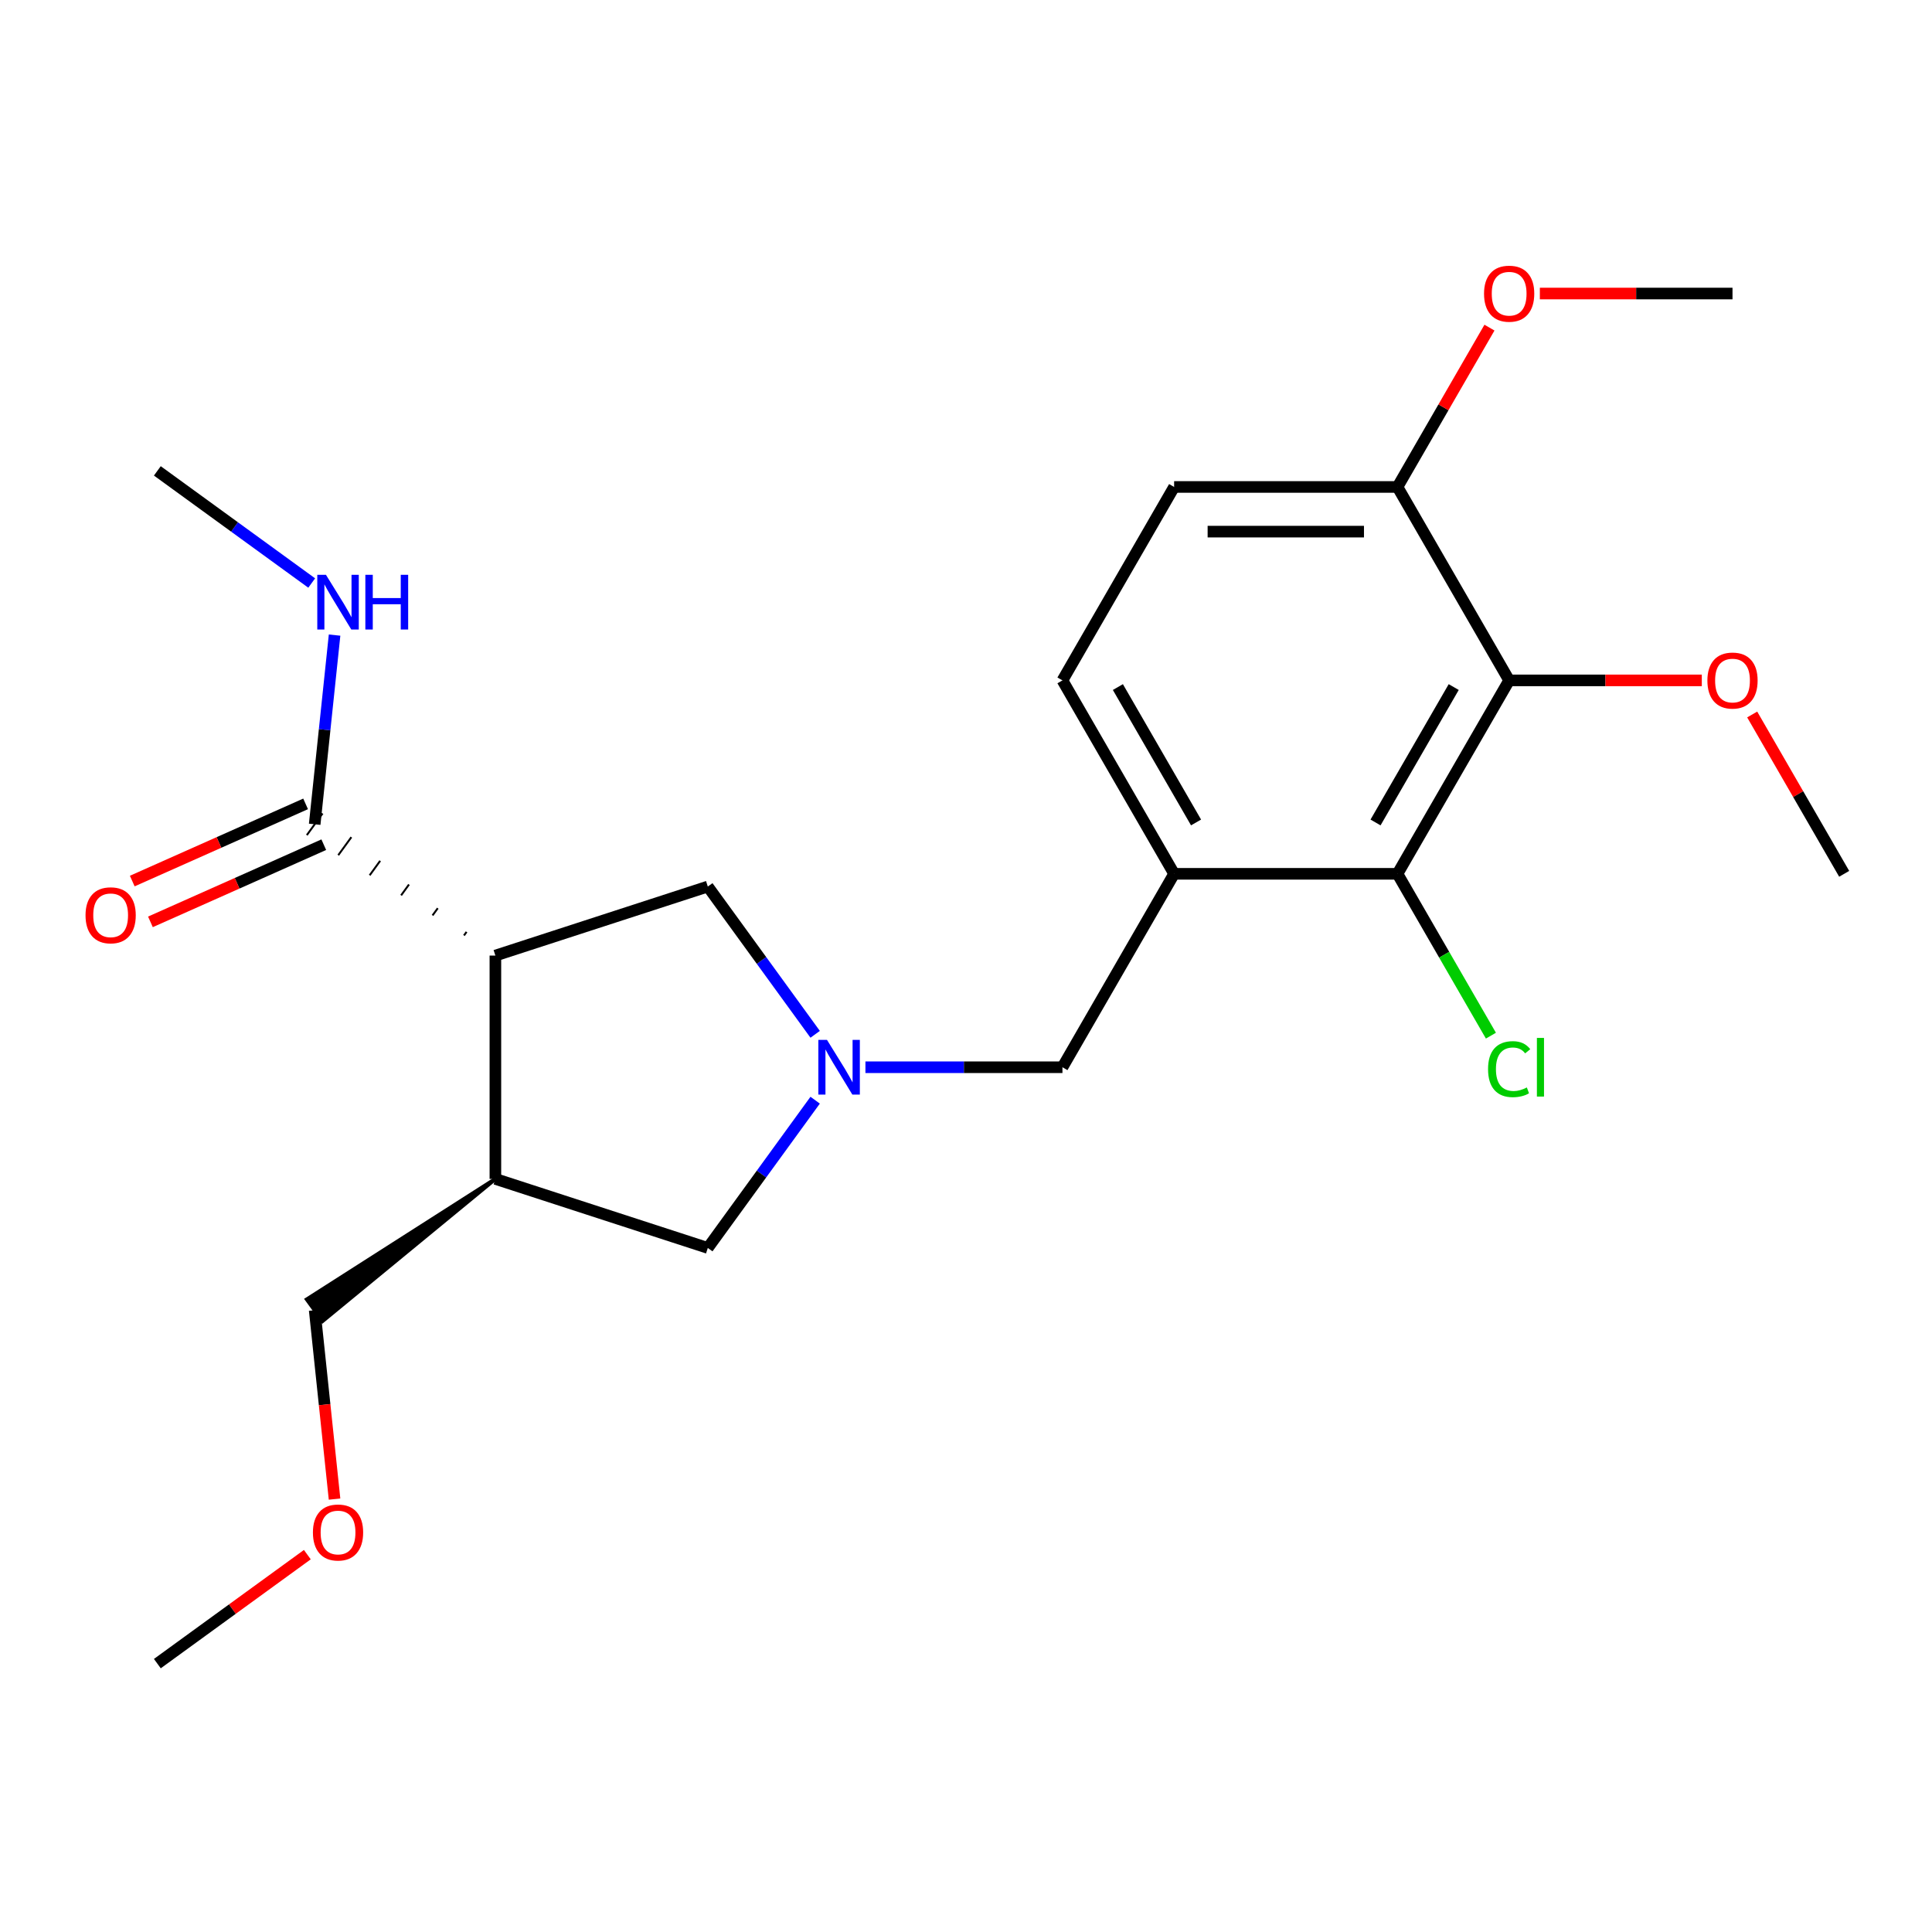<?xml version='1.0' encoding='iso-8859-1'?>
<svg version='1.1' baseProfile='full'
              xmlns='http://www.w3.org/2000/svg'
                      xmlns:rdkit='http://www.rdkit.org/xml'
                      xmlns:xlink='http://www.w3.org/1999/xlink'
                  xml:space='preserve'
width='1000px' height='1000px' viewBox='0 0 1000 1000'>
<!-- END OF HEADER -->
<rect style='opacity:1.0;fill:#FFFFFF;stroke:none' width='1000' height='1000' x='0' y='0'> </rect>
<path class='bond-4' d='M 256.411,494.601 L 256.411,610.208' style='fill:none;fill-rule:evenodd;stroke:#000000;stroke-width:6px;stroke-linecap:butt;stroke-linejoin:miter;stroke-opacity:1' />
<path class='bond-5' d='M 241.503,482.34 L 240.144,484.211' style='fill:none;fill-rule:evenodd;stroke:#000000;stroke-width:1.0px;stroke-linecap:butt;stroke-linejoin:miter;stroke-opacity:1' />
<path class='bond-5' d='M 226.594,470.08 L 223.876,473.821' style='fill:none;fill-rule:evenodd;stroke:#000000;stroke-width:1.0px;stroke-linecap:butt;stroke-linejoin:miter;stroke-opacity:1' />
<path class='bond-5' d='M 211.686,457.819 L 207.609,463.431' style='fill:none;fill-rule:evenodd;stroke:#000000;stroke-width:1.0px;stroke-linecap:butt;stroke-linejoin:miter;stroke-opacity:1' />
<path class='bond-5' d='M 196.777,445.558 L 191.341,453.041' style='fill:none;fill-rule:evenodd;stroke:#000000;stroke-width:1.0px;stroke-linecap:butt;stroke-linejoin:miter;stroke-opacity:1' />
<path class='bond-5' d='M 181.869,433.298 L 175.074,442.651' style='fill:none;fill-rule:evenodd;stroke:#000000;stroke-width:1.0px;stroke-linecap:butt;stroke-linejoin:miter;stroke-opacity:1' />
<path class='bond-5' d='M 166.96,421.037 L 158.806,432.26' style='fill:none;fill-rule:evenodd;stroke:#000000;stroke-width:1.0px;stroke-linecap:butt;stroke-linejoin:miter;stroke-opacity:1' />
<path class='bond-6' d='M 256.411,494.601 L 366.361,458.876' style='fill:none;fill-rule:evenodd;stroke:#000000;stroke-width:6px;stroke-linecap:butt;stroke-linejoin:miter;stroke-opacity:1' />
<path class='bond-0' d='M 421.925,535.354 L 394.143,497.115' style='fill:none;fill-rule:evenodd;stroke:#0000FF;stroke-width:6px;stroke-linecap:butt;stroke-linejoin:miter;stroke-opacity:1' />
<path class='bond-0' d='M 394.143,497.115 L 366.361,458.876' style='fill:none;fill-rule:evenodd;stroke:#000000;stroke-width:6px;stroke-linecap:butt;stroke-linejoin:miter;stroke-opacity:1' />
<path class='bond-7' d='M 447.943,552.405 L 498.931,552.405' style='fill:none;fill-rule:evenodd;stroke:#0000FF;stroke-width:6px;stroke-linecap:butt;stroke-linejoin:miter;stroke-opacity:1' />
<path class='bond-7' d='M 498.931,552.405 L 549.92,552.405' style='fill:none;fill-rule:evenodd;stroke:#000000;stroke-width:6px;stroke-linecap:butt;stroke-linejoin:miter;stroke-opacity:1' />
<path class='bond-23' d='M 421.925,569.455 L 394.143,607.694' style='fill:none;fill-rule:evenodd;stroke:#0000FF;stroke-width:6px;stroke-linecap:butt;stroke-linejoin:miter;stroke-opacity:1' />
<path class='bond-23' d='M 394.143,607.694 L 366.361,645.933' style='fill:none;fill-rule:evenodd;stroke:#000000;stroke-width:6px;stroke-linecap:butt;stroke-linejoin:miter;stroke-opacity:1' />
<path class='bond-1' d='M 781.135,352.167 L 723.331,452.286' style='fill:none;fill-rule:evenodd;stroke:#000000;stroke-width:6px;stroke-linecap:butt;stroke-linejoin:miter;stroke-opacity:1' />
<path class='bond-1' d='M 752.44,355.624 L 711.978,425.707' style='fill:none;fill-rule:evenodd;stroke:#000000;stroke-width:6px;stroke-linecap:butt;stroke-linejoin:miter;stroke-opacity:1' />
<path class='bond-15' d='M 781.135,352.167 L 830.993,352.167' style='fill:none;fill-rule:evenodd;stroke:#000000;stroke-width:6px;stroke-linecap:butt;stroke-linejoin:miter;stroke-opacity:1' />
<path class='bond-15' d='M 830.993,352.167 L 880.852,352.167' style='fill:none;fill-rule:evenodd;stroke:#FF0000;stroke-width:6px;stroke-linecap:butt;stroke-linejoin:miter;stroke-opacity:1' />
<path class='bond-24' d='M 781.135,352.167 L 723.331,252.048' style='fill:none;fill-rule:evenodd;stroke:#000000;stroke-width:6px;stroke-linecap:butt;stroke-linejoin:miter;stroke-opacity:1' />
<path class='bond-2' d='M 723.331,452.286 L 607.724,452.286' style='fill:none;fill-rule:evenodd;stroke:#000000;stroke-width:6px;stroke-linecap:butt;stroke-linejoin:miter;stroke-opacity:1' />
<path class='bond-14' d='M 723.331,452.286 L 747.513,494.17' style='fill:none;fill-rule:evenodd;stroke:#000000;stroke-width:6px;stroke-linecap:butt;stroke-linejoin:miter;stroke-opacity:1' />
<path class='bond-14' d='M 747.513,494.17 L 771.695,536.054' style='fill:none;fill-rule:evenodd;stroke:#00CC00;stroke-width:6px;stroke-linecap:butt;stroke-linejoin:miter;stroke-opacity:1' />
<path class='bond-3' d='M 607.724,452.286 L 549.92,552.405' style='fill:none;fill-rule:evenodd;stroke:#000000;stroke-width:6px;stroke-linecap:butt;stroke-linejoin:miter;stroke-opacity:1' />
<path class='bond-10' d='M 607.724,452.286 L 549.92,352.167' style='fill:none;fill-rule:evenodd;stroke:#000000;stroke-width:6px;stroke-linecap:butt;stroke-linejoin:miter;stroke-opacity:1' />
<path class='bond-10' d='M 619.077,425.707 L 578.614,355.624' style='fill:none;fill-rule:evenodd;stroke:#000000;stroke-width:6px;stroke-linecap:butt;stroke-linejoin:miter;stroke-opacity:1' />
<path class='bond-8' d='M 256.411,610.208 L 366.361,645.933' style='fill:none;fill-rule:evenodd;stroke:#000000;stroke-width:6px;stroke-linecap:butt;stroke-linejoin:miter;stroke-opacity:1' />
<path class='bond-16' d='M 256.411,610.208 L 158.806,672.549 L 166.96,683.772 Z' style='fill:#000000;fill-rule:evenodd;fill-opacity:1;stroke:#000000;stroke-width:2px;stroke-linecap:butt;stroke-linejoin:miter;stroke-opacity:1;' />
<path class='bond-11' d='M 158.181,416.087 L 113.32,436.061' style='fill:none;fill-rule:evenodd;stroke:#000000;stroke-width:6px;stroke-linecap:butt;stroke-linejoin:miter;stroke-opacity:1' />
<path class='bond-11' d='M 113.32,436.061 L 68.459,456.034' style='fill:none;fill-rule:evenodd;stroke:#FF0000;stroke-width:6px;stroke-linecap:butt;stroke-linejoin:miter;stroke-opacity:1' />
<path class='bond-11' d='M 167.585,437.21 L 122.724,457.183' style='fill:none;fill-rule:evenodd;stroke:#000000;stroke-width:6px;stroke-linecap:butt;stroke-linejoin:miter;stroke-opacity:1' />
<path class='bond-11' d='M 122.724,457.183 L 77.863,477.157' style='fill:none;fill-rule:evenodd;stroke:#FF0000;stroke-width:6px;stroke-linecap:butt;stroke-linejoin:miter;stroke-opacity:1' />
<path class='bond-13' d='M 162.883,426.649 L 168.029,377.687' style='fill:none;fill-rule:evenodd;stroke:#000000;stroke-width:6px;stroke-linecap:butt;stroke-linejoin:miter;stroke-opacity:1' />
<path class='bond-13' d='M 168.029,377.687 L 173.175,328.725' style='fill:none;fill-rule:evenodd;stroke:#0000FF;stroke-width:6px;stroke-linecap:butt;stroke-linejoin:miter;stroke-opacity:1' />
<path class='bond-9' d='M 723.331,252.048 L 607.724,252.048' style='fill:none;fill-rule:evenodd;stroke:#000000;stroke-width:6px;stroke-linecap:butt;stroke-linejoin:miter;stroke-opacity:1' />
<path class='bond-9' d='M 705.99,275.17 L 625.065,275.17' style='fill:none;fill-rule:evenodd;stroke:#000000;stroke-width:6px;stroke-linecap:butt;stroke-linejoin:miter;stroke-opacity:1' />
<path class='bond-17' d='M 723.331,252.048 L 747.138,210.814' style='fill:none;fill-rule:evenodd;stroke:#000000;stroke-width:6px;stroke-linecap:butt;stroke-linejoin:miter;stroke-opacity:1' />
<path class='bond-17' d='M 747.138,210.814 L 770.944,169.579' style='fill:none;fill-rule:evenodd;stroke:#FF0000;stroke-width:6px;stroke-linecap:butt;stroke-linejoin:miter;stroke-opacity:1' />
<path class='bond-12' d='M 549.92,352.167 L 607.724,252.048' style='fill:none;fill-rule:evenodd;stroke:#000000;stroke-width:6px;stroke-linecap:butt;stroke-linejoin:miter;stroke-opacity:1' />
<path class='bond-19' d='M 161.337,301.772 L 121.388,272.747' style='fill:none;fill-rule:evenodd;stroke:#0000FF;stroke-width:6px;stroke-linecap:butt;stroke-linejoin:miter;stroke-opacity:1' />
<path class='bond-19' d='M 121.388,272.747 L 81.439,243.723' style='fill:none;fill-rule:evenodd;stroke:#000000;stroke-width:6px;stroke-linecap:butt;stroke-linejoin:miter;stroke-opacity:1' />
<path class='bond-20' d='M 906.932,369.817 L 930.739,411.051' style='fill:none;fill-rule:evenodd;stroke:#FF0000;stroke-width:6px;stroke-linecap:butt;stroke-linejoin:miter;stroke-opacity:1' />
<path class='bond-20' d='M 930.739,411.051 L 954.545,452.286' style='fill:none;fill-rule:evenodd;stroke:#000000;stroke-width:6px;stroke-linecap:butt;stroke-linejoin:miter;stroke-opacity:1' />
<path class='bond-18' d='M 162.883,678.16 L 168.021,727.042' style='fill:none;fill-rule:evenodd;stroke:#000000;stroke-width:6px;stroke-linecap:butt;stroke-linejoin:miter;stroke-opacity:1' />
<path class='bond-18' d='M 168.021,727.042 L 173.159,775.924' style='fill:none;fill-rule:evenodd;stroke:#FF0000;stroke-width:6px;stroke-linecap:butt;stroke-linejoin:miter;stroke-opacity:1' />
<path class='bond-21' d='M 797.025,151.929 L 846.883,151.929' style='fill:none;fill-rule:evenodd;stroke:#FF0000;stroke-width:6px;stroke-linecap:butt;stroke-linejoin:miter;stroke-opacity:1' />
<path class='bond-21' d='M 846.883,151.929 L 896.742,151.929' style='fill:none;fill-rule:evenodd;stroke:#000000;stroke-width:6px;stroke-linecap:butt;stroke-linejoin:miter;stroke-opacity:1' />
<path class='bond-22' d='M 159.077,804.679 L 120.258,832.883' style='fill:none;fill-rule:evenodd;stroke:#FF0000;stroke-width:6px;stroke-linecap:butt;stroke-linejoin:miter;stroke-opacity:1' />
<path class='bond-22' d='M 120.258,832.883 L 81.439,861.087' style='fill:none;fill-rule:evenodd;stroke:#000000;stroke-width:6px;stroke-linecap:butt;stroke-linejoin:miter;stroke-opacity:1' />
<path  class='atom-1' d='M 428.053 538.245
L 437.333 553.245
Q 438.253 554.725, 439.733 557.405
Q 441.213 560.085, 441.293 560.245
L 441.293 538.245
L 445.053 538.245
L 445.053 566.565
L 441.173 566.565
L 431.213 550.165
Q 430.053 548.245, 428.813 546.045
Q 427.613 543.845, 427.253 543.165
L 427.253 566.565
L 423.573 566.565
L 423.573 538.245
L 428.053 538.245
' fill='#0000FF'/>
<path  class='atom-12' d='M 44.271 473.75
Q 44.271 466.95, 47.631 463.15
Q 50.991 459.35, 57.271 459.35
Q 63.551 459.35, 66.911 463.15
Q 70.271 466.95, 70.271 473.75
Q 70.271 480.63, 66.871 484.55
Q 63.471 488.43, 57.271 488.43
Q 51.031 488.43, 47.631 484.55
Q 44.271 480.67, 44.271 473.75
M 57.271 485.23
Q 61.591 485.23, 63.911 482.35
Q 66.271 479.43, 66.271 473.75
Q 66.271 468.19, 63.911 465.39
Q 61.591 462.55, 57.271 462.55
Q 52.951 462.55, 50.591 465.35
Q 48.271 468.15, 48.271 473.75
Q 48.271 479.47, 50.591 482.35
Q 52.951 485.23, 57.271 485.23
' fill='#FF0000'/>
<path  class='atom-14' d='M 168.707 297.515
L 177.987 312.515
Q 178.907 313.995, 180.387 316.675
Q 181.867 319.355, 181.947 319.515
L 181.947 297.515
L 185.707 297.515
L 185.707 325.835
L 181.827 325.835
L 171.867 309.435
Q 170.707 307.515, 169.467 305.315
Q 168.267 303.115, 167.907 302.435
L 167.907 325.835
L 164.227 325.835
L 164.227 297.515
L 168.707 297.515
' fill='#0000FF'/>
<path  class='atom-14' d='M 189.107 297.515
L 192.947 297.515
L 192.947 309.555
L 207.427 309.555
L 207.427 297.515
L 211.267 297.515
L 211.267 325.835
L 207.427 325.835
L 207.427 312.755
L 192.947 312.755
L 192.947 325.835
L 189.107 325.835
L 189.107 297.515
' fill='#0000FF'/>
<path  class='atom-15' d='M 770.215 553.385
Q 770.215 546.345, 773.495 542.665
Q 776.815 538.945, 783.095 538.945
Q 788.935 538.945, 792.055 543.065
L 789.415 545.225
Q 787.135 542.225, 783.095 542.225
Q 778.815 542.225, 776.535 545.105
Q 774.295 547.945, 774.295 553.385
Q 774.295 558.985, 776.615 561.865
Q 778.975 564.745, 783.535 564.745
Q 786.655 564.745, 790.295 562.865
L 791.415 565.865
Q 789.935 566.825, 787.695 567.385
Q 785.455 567.945, 782.975 567.945
Q 776.815 567.945, 773.495 564.185
Q 770.215 560.425, 770.215 553.385
' fill='#00CC00'/>
<path  class='atom-15' d='M 795.495 537.225
L 799.175 537.225
L 799.175 567.585
L 795.495 567.585
L 795.495 537.225
' fill='#00CC00'/>
<path  class='atom-16' d='M 883.742 352.247
Q 883.742 345.447, 887.102 341.647
Q 890.462 337.847, 896.742 337.847
Q 903.022 337.847, 906.382 341.647
Q 909.742 345.447, 909.742 352.247
Q 909.742 359.127, 906.342 363.047
Q 902.942 366.927, 896.742 366.927
Q 890.502 366.927, 887.102 363.047
Q 883.742 359.167, 883.742 352.247
M 896.742 363.727
Q 901.062 363.727, 903.382 360.847
Q 905.742 357.927, 905.742 352.247
Q 905.742 346.687, 903.382 343.887
Q 901.062 341.047, 896.742 341.047
Q 892.422 341.047, 890.062 343.847
Q 887.742 346.647, 887.742 352.247
Q 887.742 357.967, 890.062 360.847
Q 892.422 363.727, 896.742 363.727
' fill='#FF0000'/>
<path  class='atom-18' d='M 768.135 152.009
Q 768.135 145.209, 771.495 141.409
Q 774.855 137.609, 781.135 137.609
Q 787.415 137.609, 790.775 141.409
Q 794.135 145.209, 794.135 152.009
Q 794.135 158.889, 790.735 162.809
Q 787.335 166.689, 781.135 166.689
Q 774.895 166.689, 771.495 162.809
Q 768.135 158.929, 768.135 152.009
M 781.135 163.489
Q 785.455 163.489, 787.775 160.609
Q 790.135 157.689, 790.135 152.009
Q 790.135 146.449, 787.775 143.649
Q 785.455 140.809, 781.135 140.809
Q 776.815 140.809, 774.455 143.609
Q 772.135 146.409, 772.135 152.009
Q 772.135 157.729, 774.455 160.609
Q 776.815 163.489, 781.135 163.489
' fill='#FF0000'/>
<path  class='atom-19' d='M 161.967 793.214
Q 161.967 786.414, 165.327 782.614
Q 168.687 778.814, 174.967 778.814
Q 181.247 778.814, 184.607 782.614
Q 187.967 786.414, 187.967 793.214
Q 187.967 800.094, 184.567 804.014
Q 181.167 807.894, 174.967 807.894
Q 168.727 807.894, 165.327 804.014
Q 161.967 800.134, 161.967 793.214
M 174.967 804.694
Q 179.287 804.694, 181.607 801.814
Q 183.967 798.894, 183.967 793.214
Q 183.967 787.654, 181.607 784.854
Q 179.287 782.014, 174.967 782.014
Q 170.647 782.014, 168.287 784.814
Q 165.967 787.614, 165.967 793.214
Q 165.967 798.934, 168.287 801.814
Q 170.647 804.694, 174.967 804.694
' fill='#FF0000'/>
</svg>
